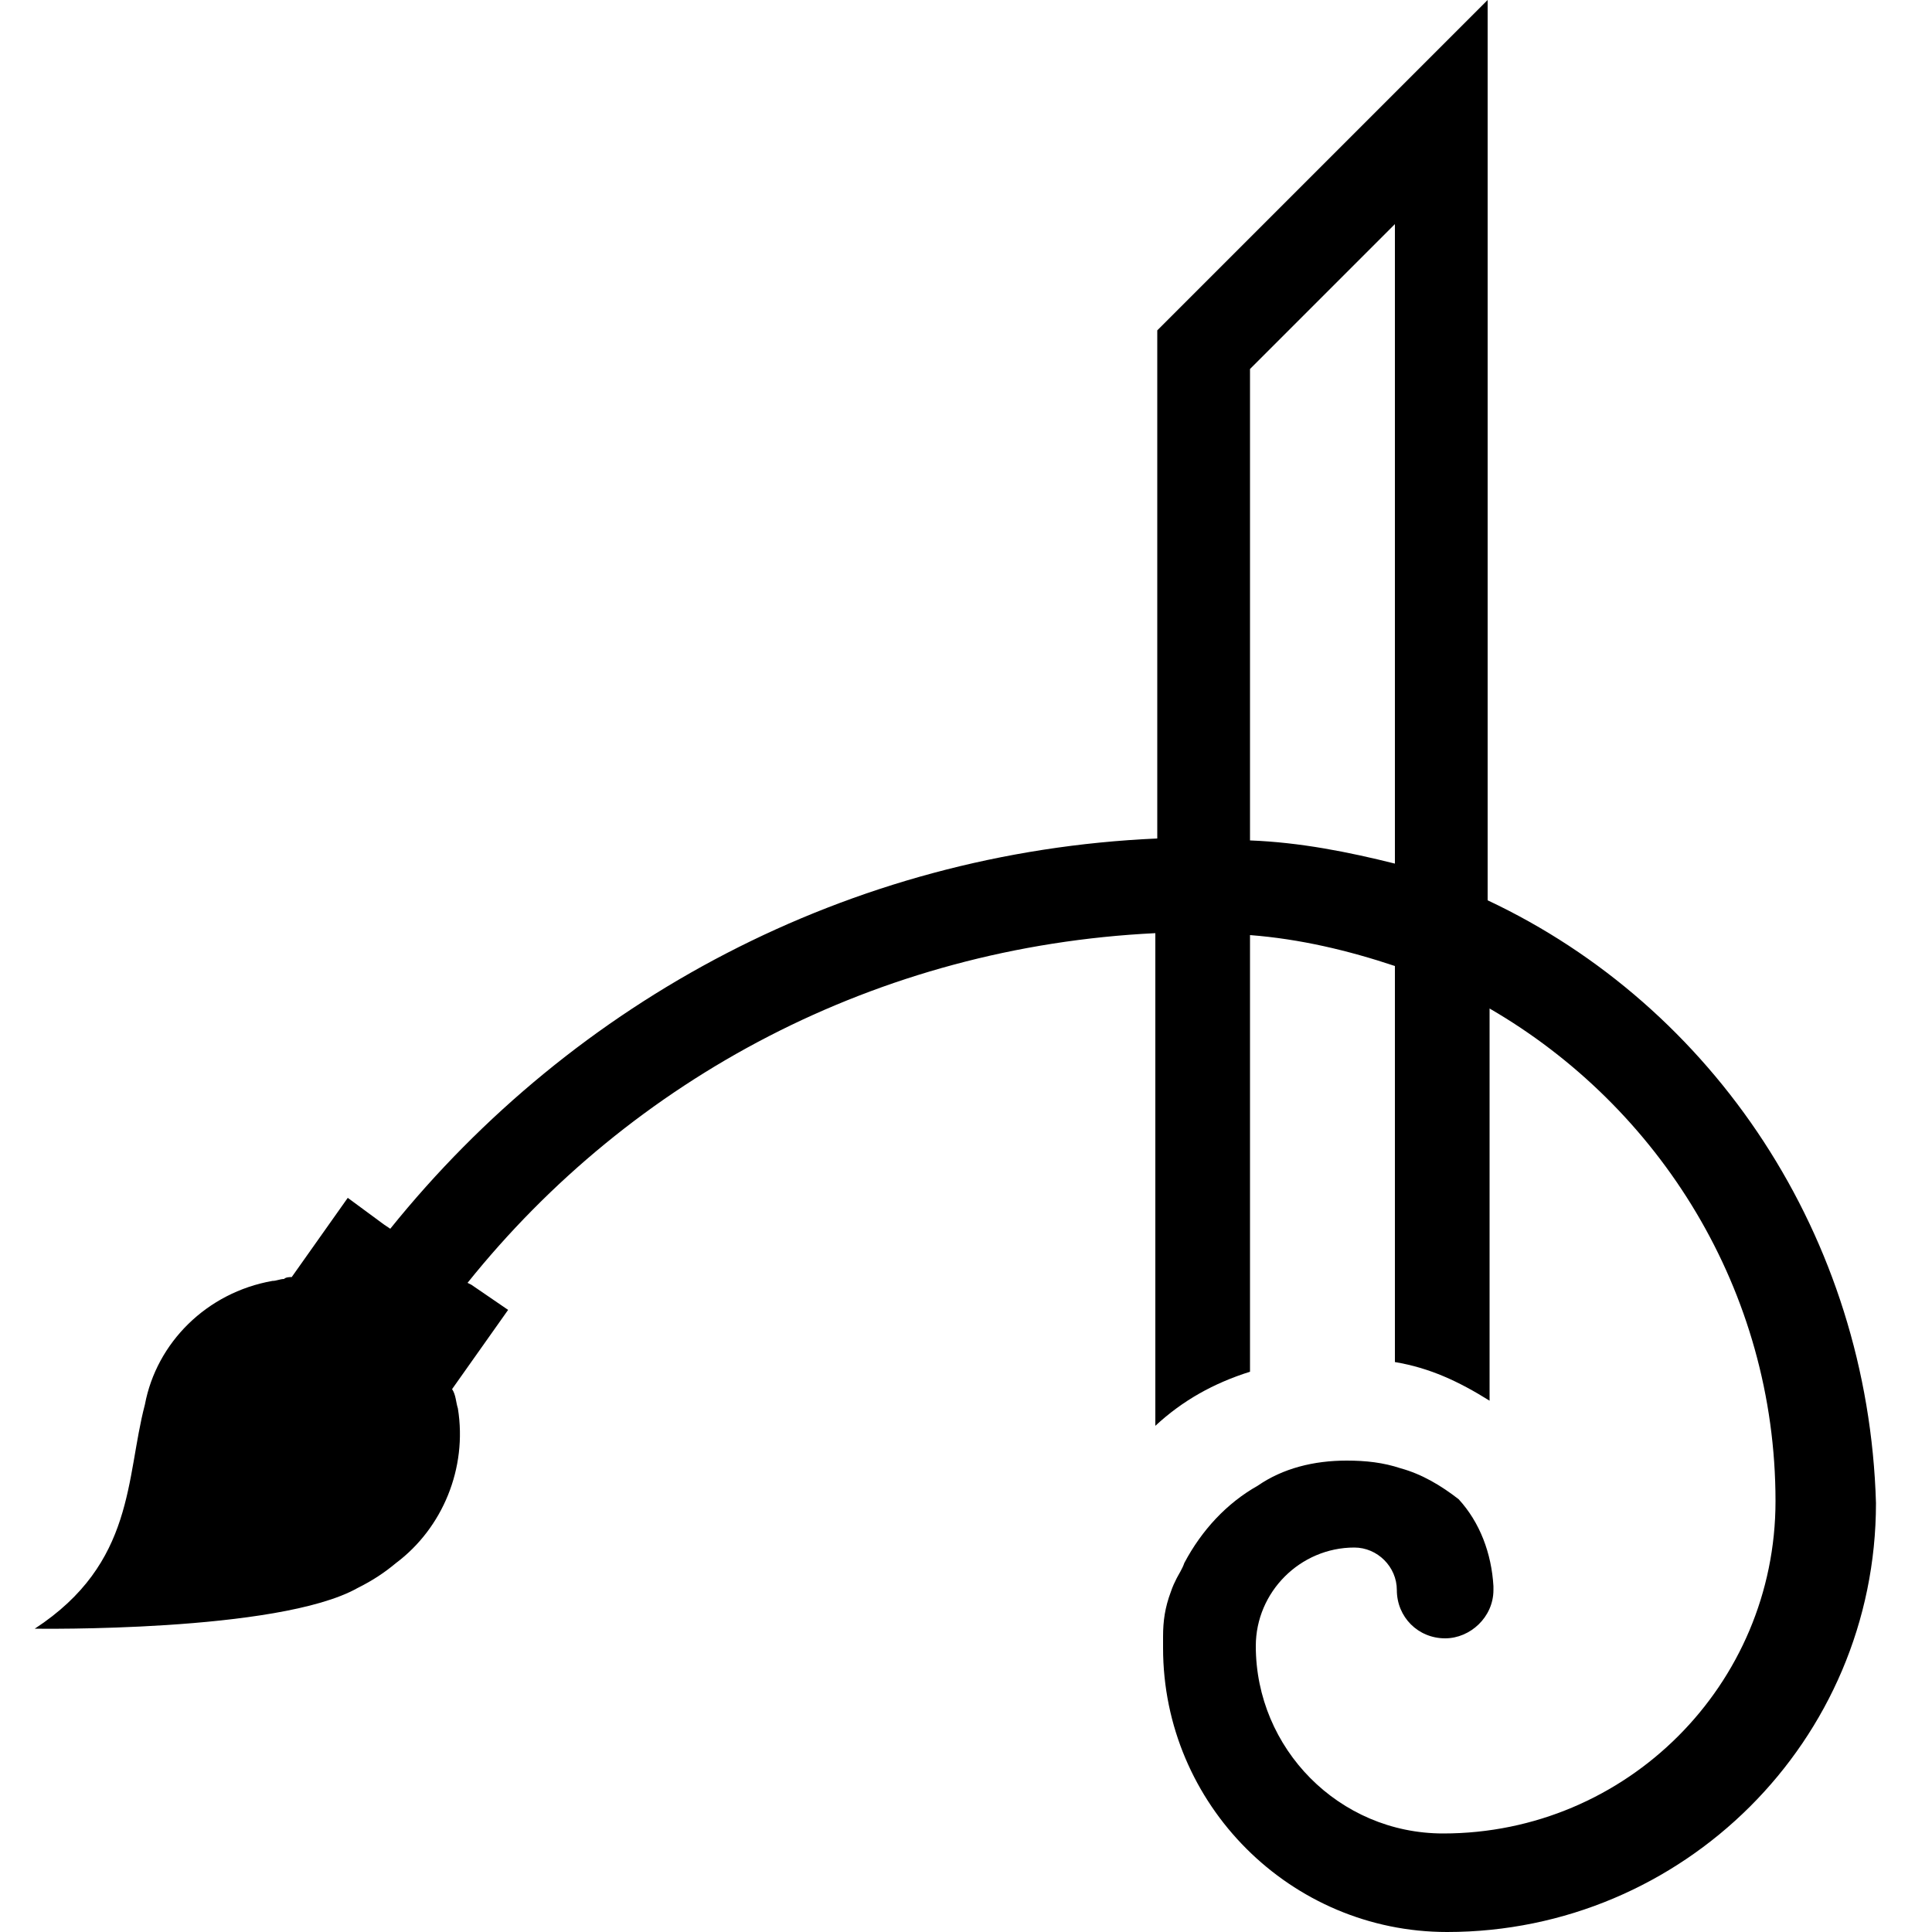 <?xml version="1.0" encoding="utf-8"?>
<!-- Generator: Adobe Illustrator 25.0.0, SVG Export Plug-In . SVG Version: 6.00 Build 0)  -->
<svg version="1.1" id="katman_1" xmlns="http://www.w3.org/2000/svg" xmlns:xlink="http://www.w3.org/1999/xlink" x="0px" y="0px"
	 width="100px" height="100px" viewBox="0 0 100 100" style="enable-background:new 0 0 100 100;" xml:space="preserve">
 <style type="text/css">
    path {
      fill: black;
    }
    @media (prefers-color-scheme: dark) {
      path {
        fill: white;
      }
    }
  </style>
<path class="st0" d="M77,46.6L77,46.6V0l-4.9,4.9l0,0L60.8,16.2l-0.9,0.9l0,0l0,0v6.8l0,0v19.5c-16,0.7-30.2,8.4-39.7,20.2l-0.3-0.2
	L18,62l-2.9,4.1c-0.1,0-0.3,0-0.4,0.1c-0.2,0-0.4,0.1-0.6,0.1c-3.4,0.6-6,3.2-6.6,6.4c-1,3.8-0.5,8.2-5.7,11.6
	c0,0,12.6,0.2,16.7-2.1c0.8-0.4,1.4-0.8,2-1.3c2.4-1.8,3.7-4.9,3.2-8c-0.1-0.3-0.1-0.7-0.3-1l2.9-4.1l-1.9-1.3l-0.2-0.1
	C32.7,55.8,45.4,49,59.8,48.3v25.5c1.4-1.3,3-2.2,4.9-2.8V48.4l0,0c2.6,0.2,5.1,0.8,7.5,1.6v20.5c1.8,0.3,3.3,1,4.9,2V52.2l0,0
	c8.8,5.1,14.8,14.6,14.8,25.5c0,9.5-7.7,17.2-17.2,17.2c-5.4,0-9.7-4.4-9.7-9.7c0-2.8,2.3-5.1,5.1-5.1c1.2,0,2.2,1,2.2,2.2
	c0,1.4,1.1,2.5,2.5,2.5c1.3,0,2.5-1.1,2.5-2.5c0-0.1,0-0.1,0-0.2l0,0c-0.1-1.7-0.7-3.3-1.8-4.5c-0.9-0.7-1.9-1.3-3-1.6l0,0l0,0
	c-0.9-0.3-1.8-0.4-2.8-0.4c-1.7,0-3.3,0.4-4.6,1.3c-1.6,0.9-2.9,2.3-3.8,4c-0.1,0.3-0.3,0.6-0.4,0.8c-0.1,0.2-0.2,0.4-0.3,0.7
	c-0.3,0.8-0.4,1.5-0.4,2.3c0,0.2,0,0.4,0,0.6c0,8.1,6.6,14.7,14.7,14.7c12.2,0,22.2-9.9,22.2-22.2C96.7,64,88.7,52.1,77,46.6z
	 M64.7,43.5L64.7,43.5V19.1l7.5-7.5v33.1C69.8,44.1,67.3,43.6,64.7,43.5z"/>
</svg>
